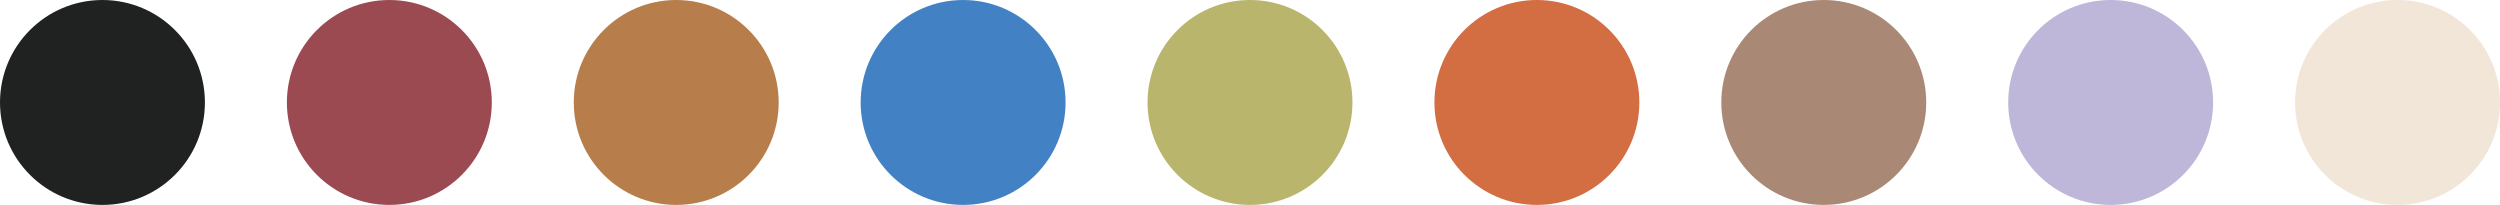<svg width="305" height="25" viewBox="0 0 305 25" fill="none" xmlns="http://www.w3.org/2000/svg">
<circle cx="117.5" cy="12.5" r="12.5" fill="#4282C4"/>
<circle cx="152.5" cy="12.5" r="12.5" fill="#BAB56D"/>
<circle cx="222.5" cy="12.5" r="12.5" fill="#A98975"/>
<circle cx="12.5" cy="12.5" r="12.5" fill="#202121"/>
<circle cx="292.5" cy="12.5" r="12.5" fill="#F1E6D7"/>
<circle cx="82.5" cy="12.5" r="12.5" fill="#B77D4B"/>
<circle cx="47.5" cy="12.5" r="12.5" fill="#9C4A51"/>
<circle cx="257.5" cy="12.5" r="12.5" fill="#BEB7D9"/>
<circle cx="187.5" cy="12.5" r="12.5" fill="#D36D42"/>
</svg>

